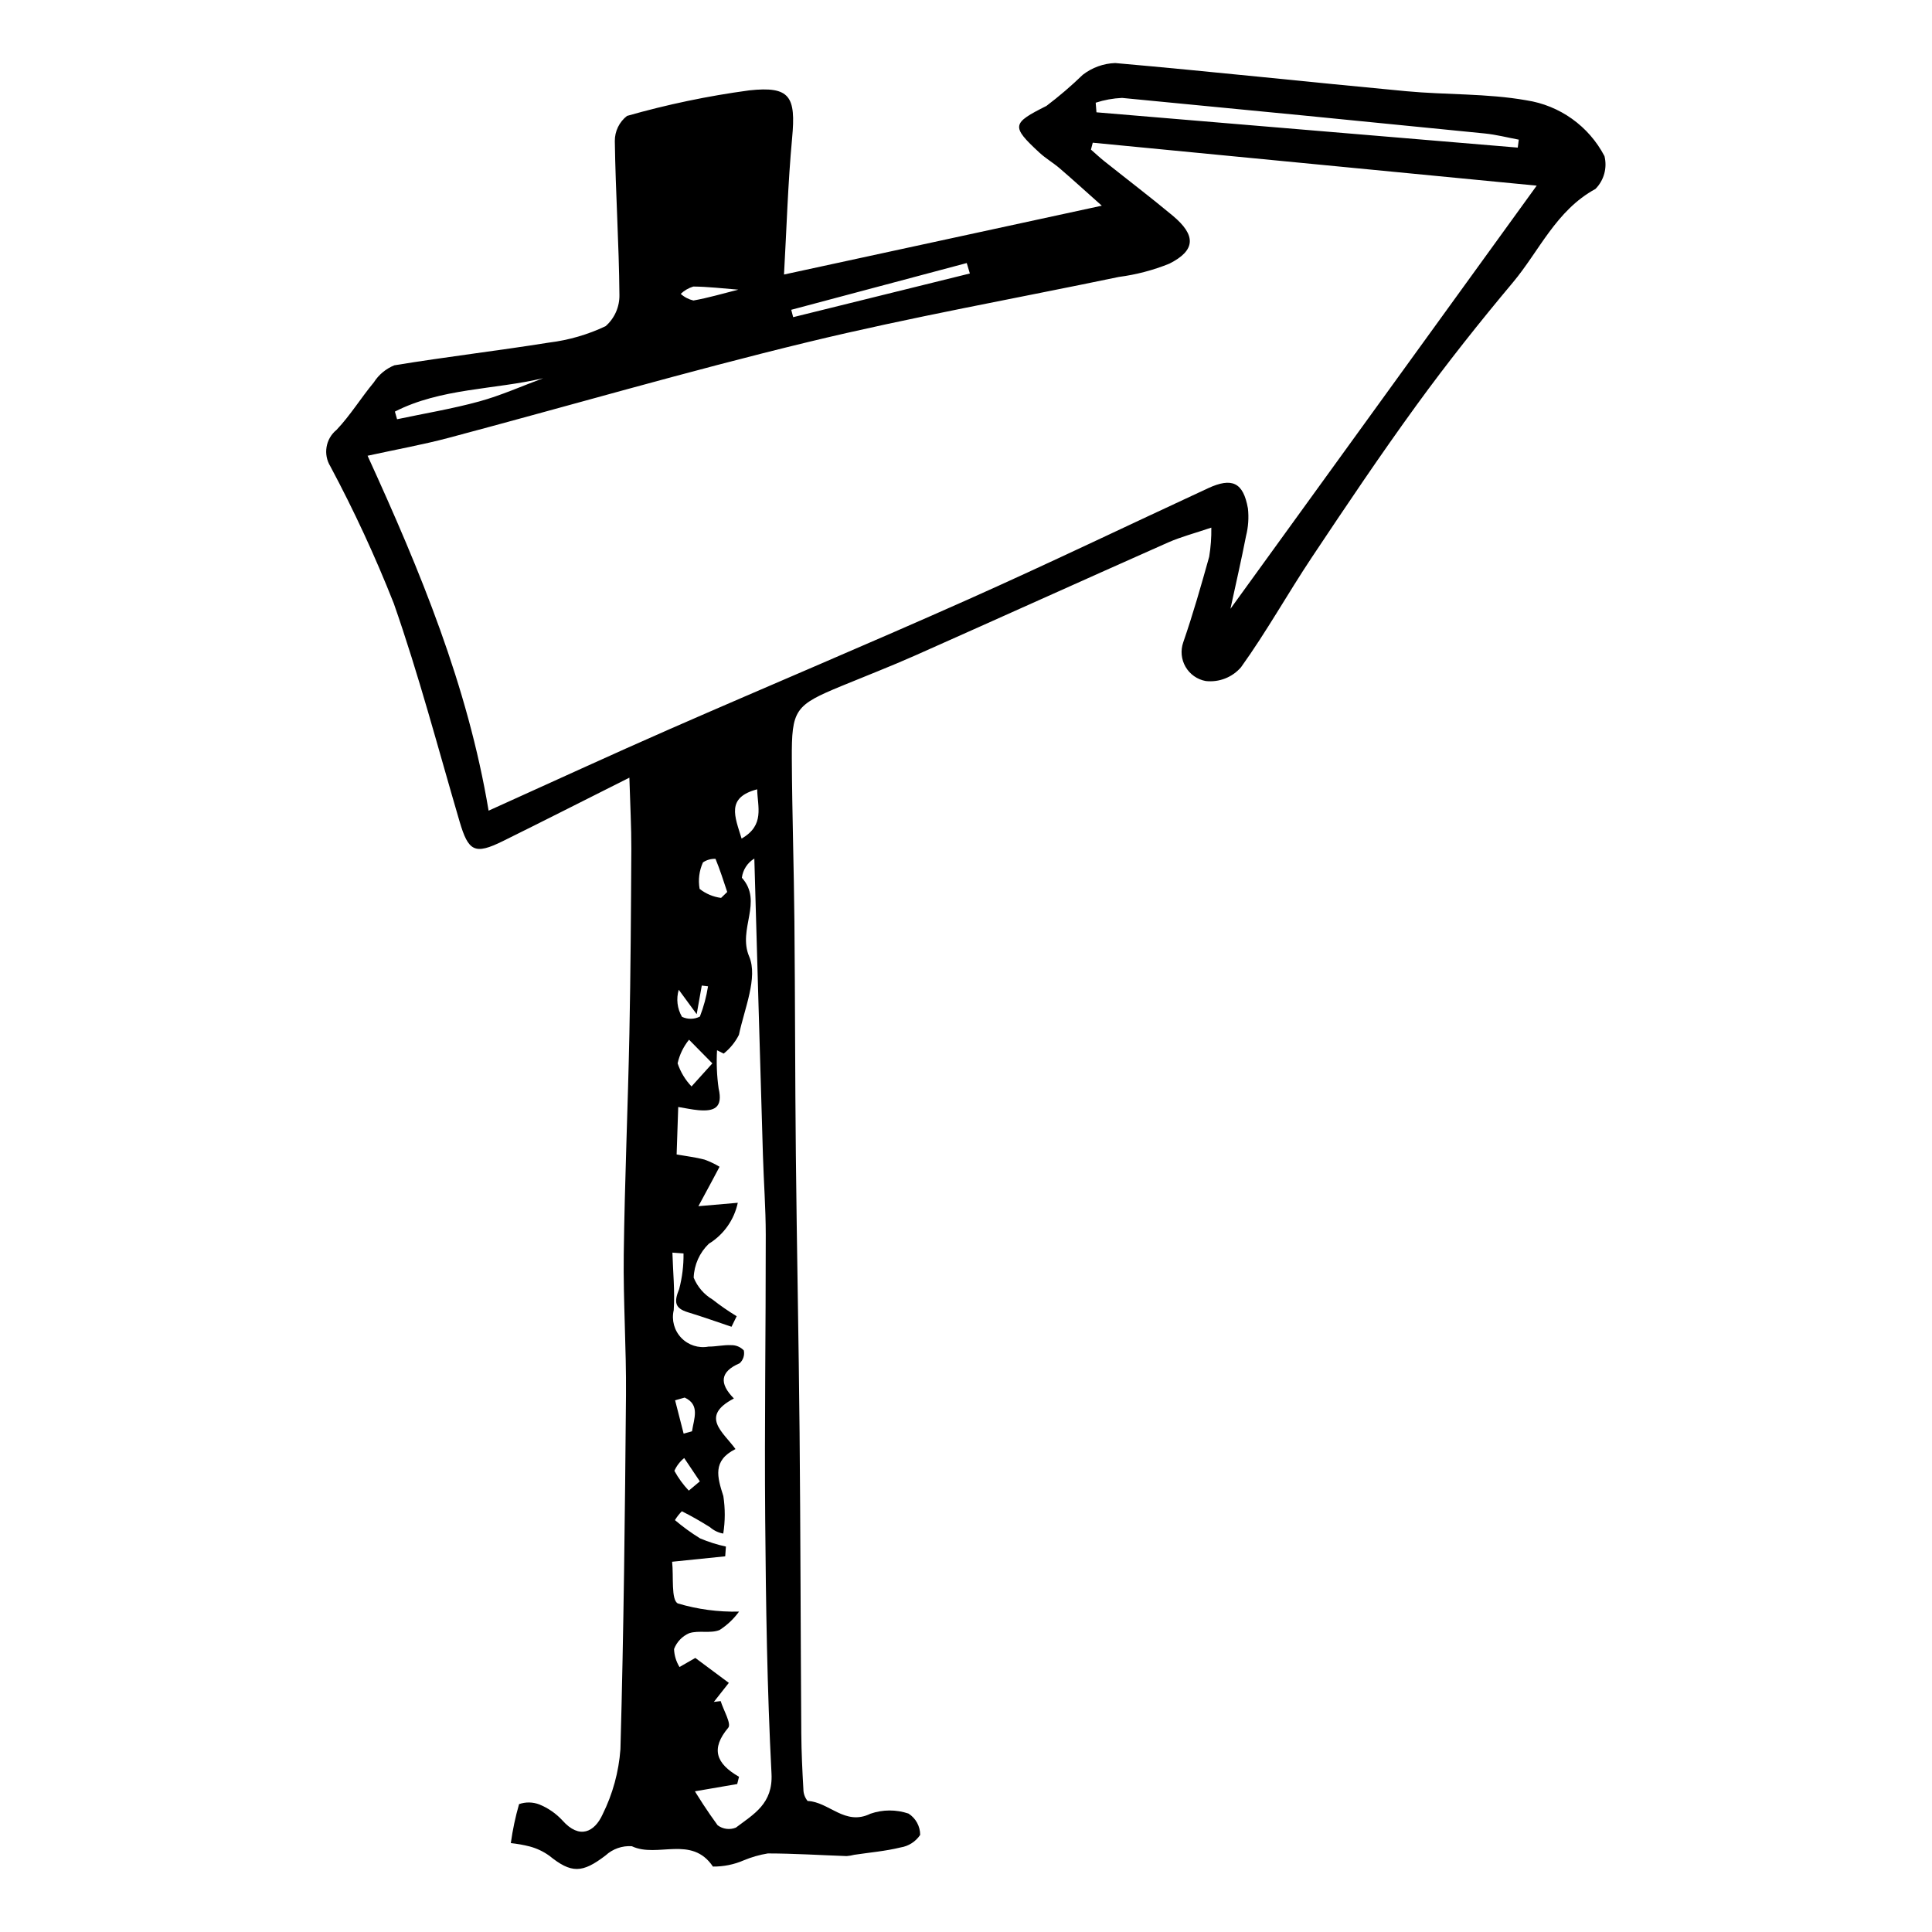 <?xml version="1.0" encoding="UTF-8"?>
<!-- Uploaded to: ICON Repo, www.iconrepo.com, Generator: ICON Repo Mixer Tools -->
<svg fill="#000000" width="800px" height="800px" version="1.1" viewBox="144 144 512 512" xmlns="http://www.w3.org/2000/svg">
 <path d="m310.79 350.09c-12.469 6.262-22.953 11.594-33.5 16.801-7.484 3.695-9.156 2.785-11.504-5.207-5.68-19.34-10.805-38.883-17.469-57.883l-0.004 0.004c-4.891-12.383-10.488-24.477-16.766-36.215-1.957-3.176-1.258-7.312 1.637-9.668 3.664-3.856 6.484-8.5 9.902-12.609h-0.004c1.297-2.027 3.195-3.602 5.43-4.504 13.652-2.246 27.406-3.844 41.07-6.035v0.004c5.168-0.641 10.203-2.106 14.906-4.336 2.398-2.102 3.738-5.156 3.664-8.34-0.113-13.57-1.027-27.129-1.219-40.699-0.023-2.609 1.172-5.082 3.234-6.684 10.613-3.027 21.434-5.289 32.375-6.766 10.875-1.184 12.398 1.656 11.379 12.609-1.121 12.043-1.469 24.16-2.152 36.191l84.219-18.242c-4.25-3.781-7.656-6.887-11.148-9.891-1.715-1.473-3.715-2.629-5.375-4.16-7.633-7.047-7.269-7.801 1.848-12.387 3.371-2.551 6.586-5.301 9.621-8.242 2.469-1.918 5.481-3.012 8.605-3.121 25.723 2.262 51.395 5.051 77.105 7.461 10.605 0.996 21.418 0.562 31.848 2.41 8.867 1.348 16.562 6.848 20.711 14.801 0.773 3.117-0.133 6.414-2.394 8.695-10.438 5.688-14.848 16.391-21.902 24.809-8.824 10.523-17.383 21.309-25.461 32.414-9.602 13.203-18.711 26.777-27.77 40.363-6.406 9.613-12.039 19.758-18.77 29.129l0.004 0.004c-2.324 2.711-5.844 4.09-9.391 3.684-2.238-0.41-4.188-1.781-5.332-3.75s-1.371-4.34-0.621-6.492c2.582-7.465 4.754-15.078 6.879-22.691v0.004c0.418-2.555 0.609-5.137 0.566-7.723-4.418 1.5-8.066 2.438-11.465 3.941-22.371 9.926-44.672 20.012-67.039 29.953-6.422 2.852-12.98 5.387-19.477 8.07-12.398 5.121-13.262 6.188-13.188 19.453 0.078 14.309 0.547 28.613 0.684 42.922 0.195 20.676 0.168 41.355 0.383 62.031 0.254 24.48 0.758 48.961 0.988 73.441 0.246 26.562 0.273 53.125 0.453 79.684 0.035 4.973 0.273 9.945 0.559 14.91l-0.004 0.004c0.016 1.109 0.41 2.184 1.117 3.043 5.691 0.223 9.895 6.699 16.656 3.375 3.266-1.129 6.812-1.141 10.086-0.035 1.93 1.234 3.094 3.367 3.09 5.656-1.191 1.777-3.066 2.981-5.18 3.316-4.008 0.988-8.172 1.332-12.273 1.949-0.664 0.172-1.336 0.289-2.019 0.344-6.969-0.242-13.934-0.695-20.898-0.703-2.184 0.359-4.32 0.969-6.363 1.82-2.582 1.125-5.371 1.688-8.188 1.66-5.652-8.406-14.711-2.184-21.5-5.394-2.559-0.172-5.07 0.715-6.953 2.449-6.188 4.727-9.059 4.824-14.988 0.016l-0.004 0.004c-1.547-1.102-3.281-1.914-5.113-2.402-1.645-0.418-3.316-0.715-5.004-0.891 0.48-3.492 1.211-6.945 2.188-10.332 1.734-0.605 3.629-0.574 5.344 0.078 2.332 0.945 4.43 2.391 6.137 4.238 4.539 5.129 8.523 3.062 10.633-1.551v-0.004c2.695-5.41 4.309-11.297 4.746-17.324 0.871-31.273 1.203-62.566 1.473-93.852 0.105-12.43-0.754-24.867-0.594-37.297 0.25-19.496 1.102-38.98 1.496-58.477 0.328-16.316 0.426-32.641 0.512-48.961 0.027-5.668-0.297-11.34-0.516-18.875zm-69.379-85.312c13.996 30.629 26.523 60.875 32.074 94.059 17.129-7.727 32.5-14.824 48-21.617 26.348-11.543 52.879-22.68 79.148-34.395 21.305-9.504 42.332-19.625 63.504-29.43 6.379-2.953 9.344-1.547 10.57 5.316h0.004c0.273 2.465 0.102 4.965-0.508 7.371-1.227 6.316-2.68 12.586-4.121 19.258 27.211-37.602 54.008-74.625 81.16-112.14l-117.65-11.383-0.48 1.828c1.172 1.02 2.305 2.09 3.516 3.055 6.039 4.816 12.188 9.492 18.125 14.43 6.254 5.203 6.172 9.199-0.852 12.738v0.004c-4.297 1.738-8.797 2.918-13.391 3.519-27.48 5.734-55.156 10.668-82.426 17.27-31.941 7.734-63.52 16.953-95.289 25.398-6.715 1.785-13.582 3.012-21.383 4.719zm83.02 354.58 2.41-2.859h-0.004c2.254 3.859 4.703 7.602 7.34 11.211 1.391 1.043 3.227 1.281 4.836 0.629 4.723-3.578 9.859-6.312 9.445-14.285-1.164-22.414-1.488-44.883-1.672-67.332-0.207-25.164 0.164-50.336 0.148-75.504-0.004-7.035-0.539-14.07-0.75-21.105-0.777-26.195-1.539-52.391-2.277-78.586-1.82 1.102-3.035 2.973-3.305 5.082 5.723 6.394-1.176 13.566 1.934 20.867 2.371 5.566-1.258 13.832-2.719 20.789h-0.004c-0.973 1.922-2.352 3.613-4.039 4.953l-1.75-0.891c-0.191 3.379-0.055 6.766 0.418 10.113 1.207 5.148-1.184 6.141-5.379 5.766-1.664-0.148-3.305-0.516-5.324-0.844l-0.426 12.582c2.594 0.457 5.035 0.746 7.391 1.359v0.004c1.387 0.5 2.723 1.133 3.988 1.895-0.691 1.301-1.375 2.602-2.074 3.898-0.984 1.832-1.973 3.66-3.535 6.555l10.434-0.906 0.004 0.004c-0.961 4.523-3.742 8.449-7.684 10.863-2.445 2.359-3.879 5.574-4.004 8.969 0.992 2.434 2.75 4.473 5.012 5.809 2.035 1.598 4.168 3.074 6.383 4.418l-1.371 2.793c-3.848-1.289-7.672-2.66-11.551-3.84-3.602-1.094-3.668-2.84-2.32-6.152 0.812-3.078 1.199-6.254 1.156-9.438l-2.945-0.215c0.148 5.086 0.68 10.199 0.348 15.254-0.617 2.621 0.137 5.379 1.996 7.324 1.863 1.949 4.582 2.82 7.227 2.324 2.008 0.016 4.031-0.488 6.027-0.379 1.258-0.027 2.469 0.484 3.328 1.402 0.254 1.25-0.168 2.539-1.109 3.394-5.164 2.215-5.488 5.316-1.523 9.336-9.113 4.758-2.836 8.887 0.422 13.398-6.172 3.086-4.816 7.453-3.219 12.469 0.504 3.289 0.5 6.641-0.023 9.93-1.305-0.227-2.523-0.812-3.519-1.691-2.426-1.508-4.898-2.957-7.457-4.219-0.695 0.711-1.312 1.496-1.832 2.344 2.094 1.777 4.32 3.394 6.66 4.84 2.211 0.938 4.504 1.668 6.852 2.172l-0.184 2.582-14.074 1.441c0.434 3.856-0.328 10.152 1.535 11.059l0.004-0.004c5.254 1.562 10.719 2.289 16.199 2.156-1.402 1.938-3.152 3.59-5.164 4.879-2.383 0.984-5.523 0.023-8.035 0.84v-0.004c-1.855 0.801-3.312 2.32-4.027 4.211 0.066 1.684 0.562 3.32 1.445 4.758l4.191-2.406c3.086 2.297 5.844 4.348 8.883 6.609l-3.973 5.047 1.809-0.219c0.75 2.418 2.891 6.008 2.012 7.059-4.641 5.519-3.332 9.465 2.852 12.996l-0.48 1.926zm221.79-436.24 0.27-2.109c-3.012-0.559-5.996-1.336-9.035-1.641-32.02-3.211-64.047-6.352-96.082-9.418l0.004-0.004c-2.383 0.105-4.738 0.531-7.008 1.27l0.203 2.547zm-145.2 33.359-0.824-2.766-46.512 12.387 0.512 1.957zm-152.37 36.598 0.578 2.027c7.266-1.539 14.621-2.754 21.77-4.715 5.777-1.586 11.305-4.07 16.945-6.156-13.09 3.078-27.078 2.609-39.293 8.844zm84.129 172.73-6.18-6.273h0.004c-1.48 1.824-2.516 3.965-3.031 6.258 0.762 2.289 2.019 4.383 3.688 6.129zm2.312-43.852 1.629-1.57c-0.988-2.949-1.918-5.918-3.106-8.781-1.18-0.047-2.344 0.281-3.324 0.941-1 2.195-1.309 4.648-0.883 7.023 1.641 1.297 3.609 2.121 5.684 2.387zm5.438-15.723c6.211-3.547 4.203-8.438 4.133-13.055-8.301 2.188-5.926 7.188-4.133 13.055zm-11.902 46.547-4.754-6.481c-0.715 2.406-0.406 5 0.855 7.172 1.508 0.715 3.262 0.691 4.746-0.066 1.004-2.586 1.727-5.273 2.156-8.016l-1.656-0.203zm-2.086 126.25 2.922-2.449-4.144-6.18-0.004 0.004c-1.121 0.906-2.012 2.066-2.598 3.383 1.043 1.906 2.328 3.672 3.82 5.246zm-1.371-15.098 2.219-0.621c0.492-3.324 2.211-7.023-1.949-8.938l-2.535 0.727zm14.477-303.17c-4.078-0.316-7.996-0.789-11.922-0.824l-0.004 0.004c-1.242 0.379-2.379 1.043-3.324 1.938 0.953 0.863 2.113 1.469 3.367 1.758 3.926-0.688 7.769-1.836 11.879-2.871z"/>
</svg>